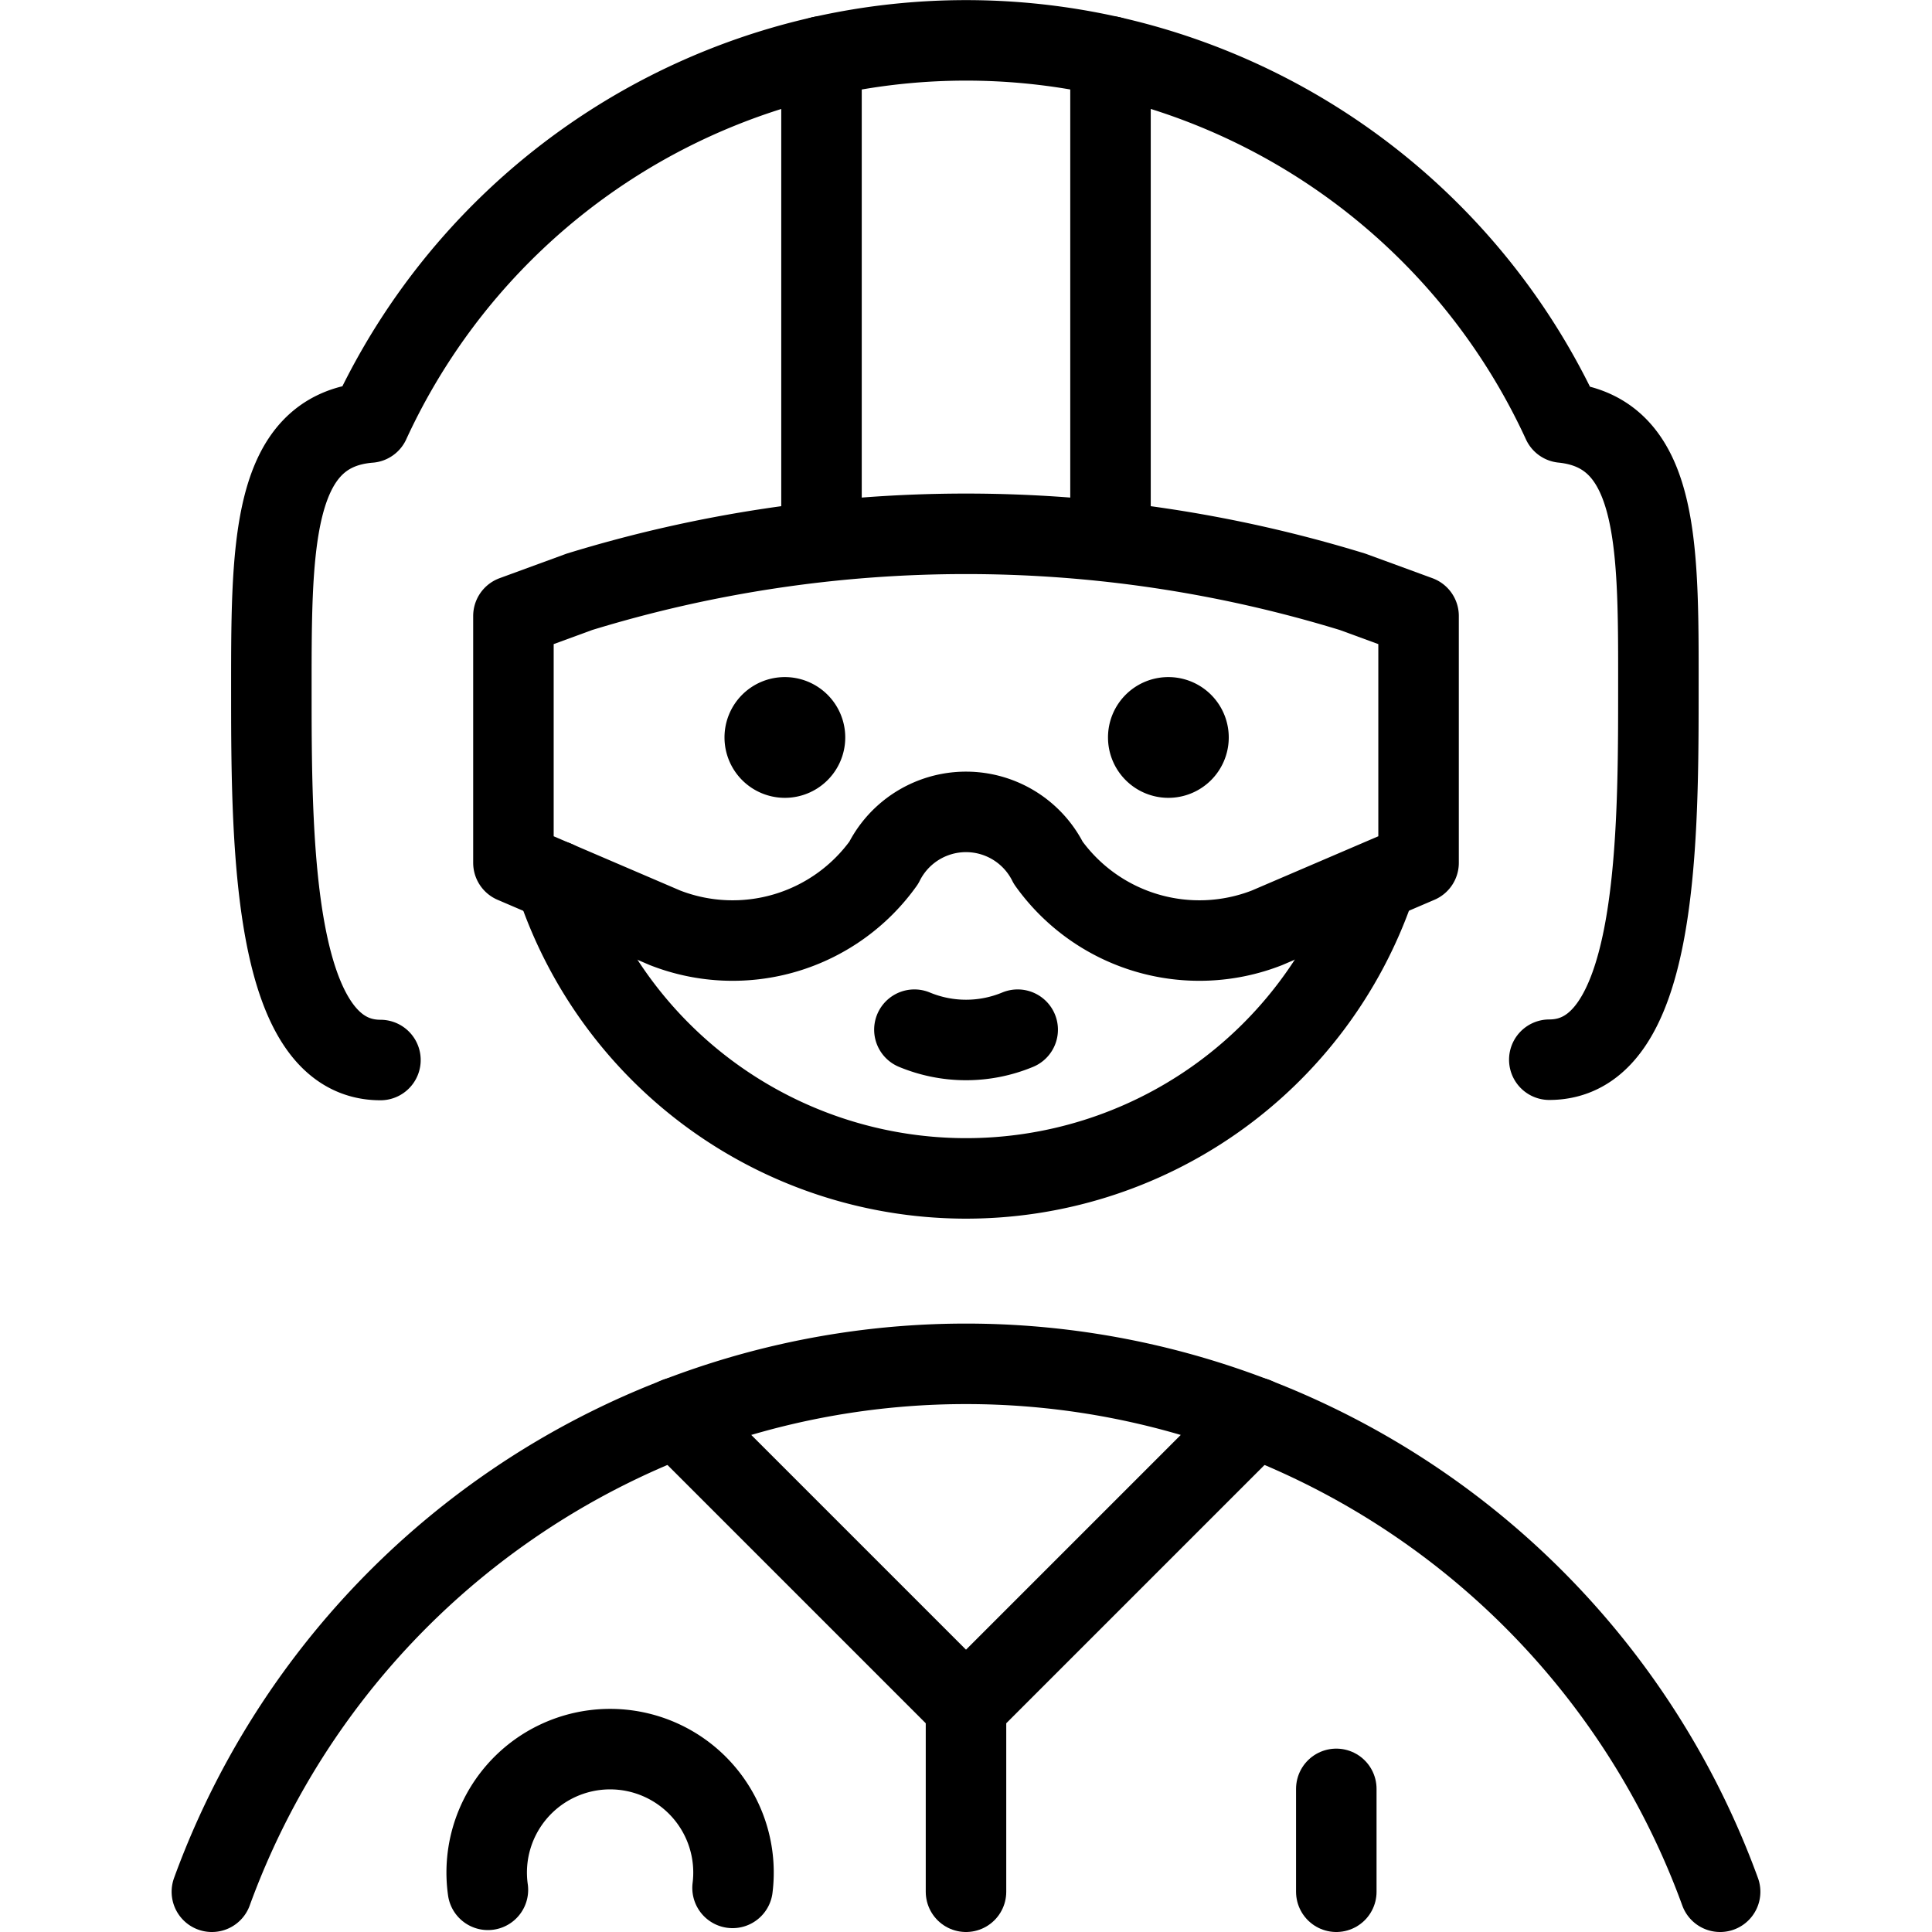 <svg xmlns="http://www.w3.org/2000/svg" viewBox="0 0 24 24"><g transform="matrix(1,0,0,1,0,0)"><defs><style>.a{fill:none;stroke:#000000;stroke-linecap:round;stroke-linejoin:round;}</style></defs><path class="a" d="M17.075,11.024A5.368,5.368,0,0,1,6.9,10.941"></path><path class="a" d="M2.632,23.5a9.97,9.97,0,0,1,18.736,0"></path><path class="a" d="M17.622,7.652l-.819-.3a16.364,16.364,0,0,0-9.606,0l-.819.3v3.066l1.884.808a2.307,2.307,0,0,0,2.716-.808,1.142,1.142,0,0,1,2.044,0,2.307,2.307,0,0,0,2.716.808l1.884-.808Z"></path><line class="a" x1="8.409" y1="17.609" x2="12" y2="21.2"></line><polyline class="a" points="15.591 17.609 12 21.2 12 23.5"></polyline><path class="a" d="M6.061,23.476A1.533,1.533,0,1,1,9.1,23.452"></path><line class="a" x1="16.6" y1="22.222" x2="16.6" y2="23.5"></line><path class="a" d="M19.246,13.164c1.313,0,1.355-2.571,1.355-4.481,0-1.828.044-3.309-1.191-3.434a8.155,8.155,0,0,0-14.818,0c-1.249.1-1.221,1.595-1.221,3.438,0,1.91.042,4.481,1.355,4.481"></path><line class="a" x1="10.205" y1="0.701" x2="10.205" y2="6.633"></line><line class="a" x1="13.795" y1="6.721" x2="13.795" y2="0.701"></line><path class="a" d="M12.642,12.791a1.672,1.672,0,0,1-1.283,0"></path><path class="a" d="M14.514,8.911a.25.25,0,1,1-.25.25.249.249,0,0,1,.25-.25"></path><path class="a" d="M9.75,8.911a.25.25,0,1,1-.25.25.249.249,0,0,1,.25-.25"></path></g></svg>